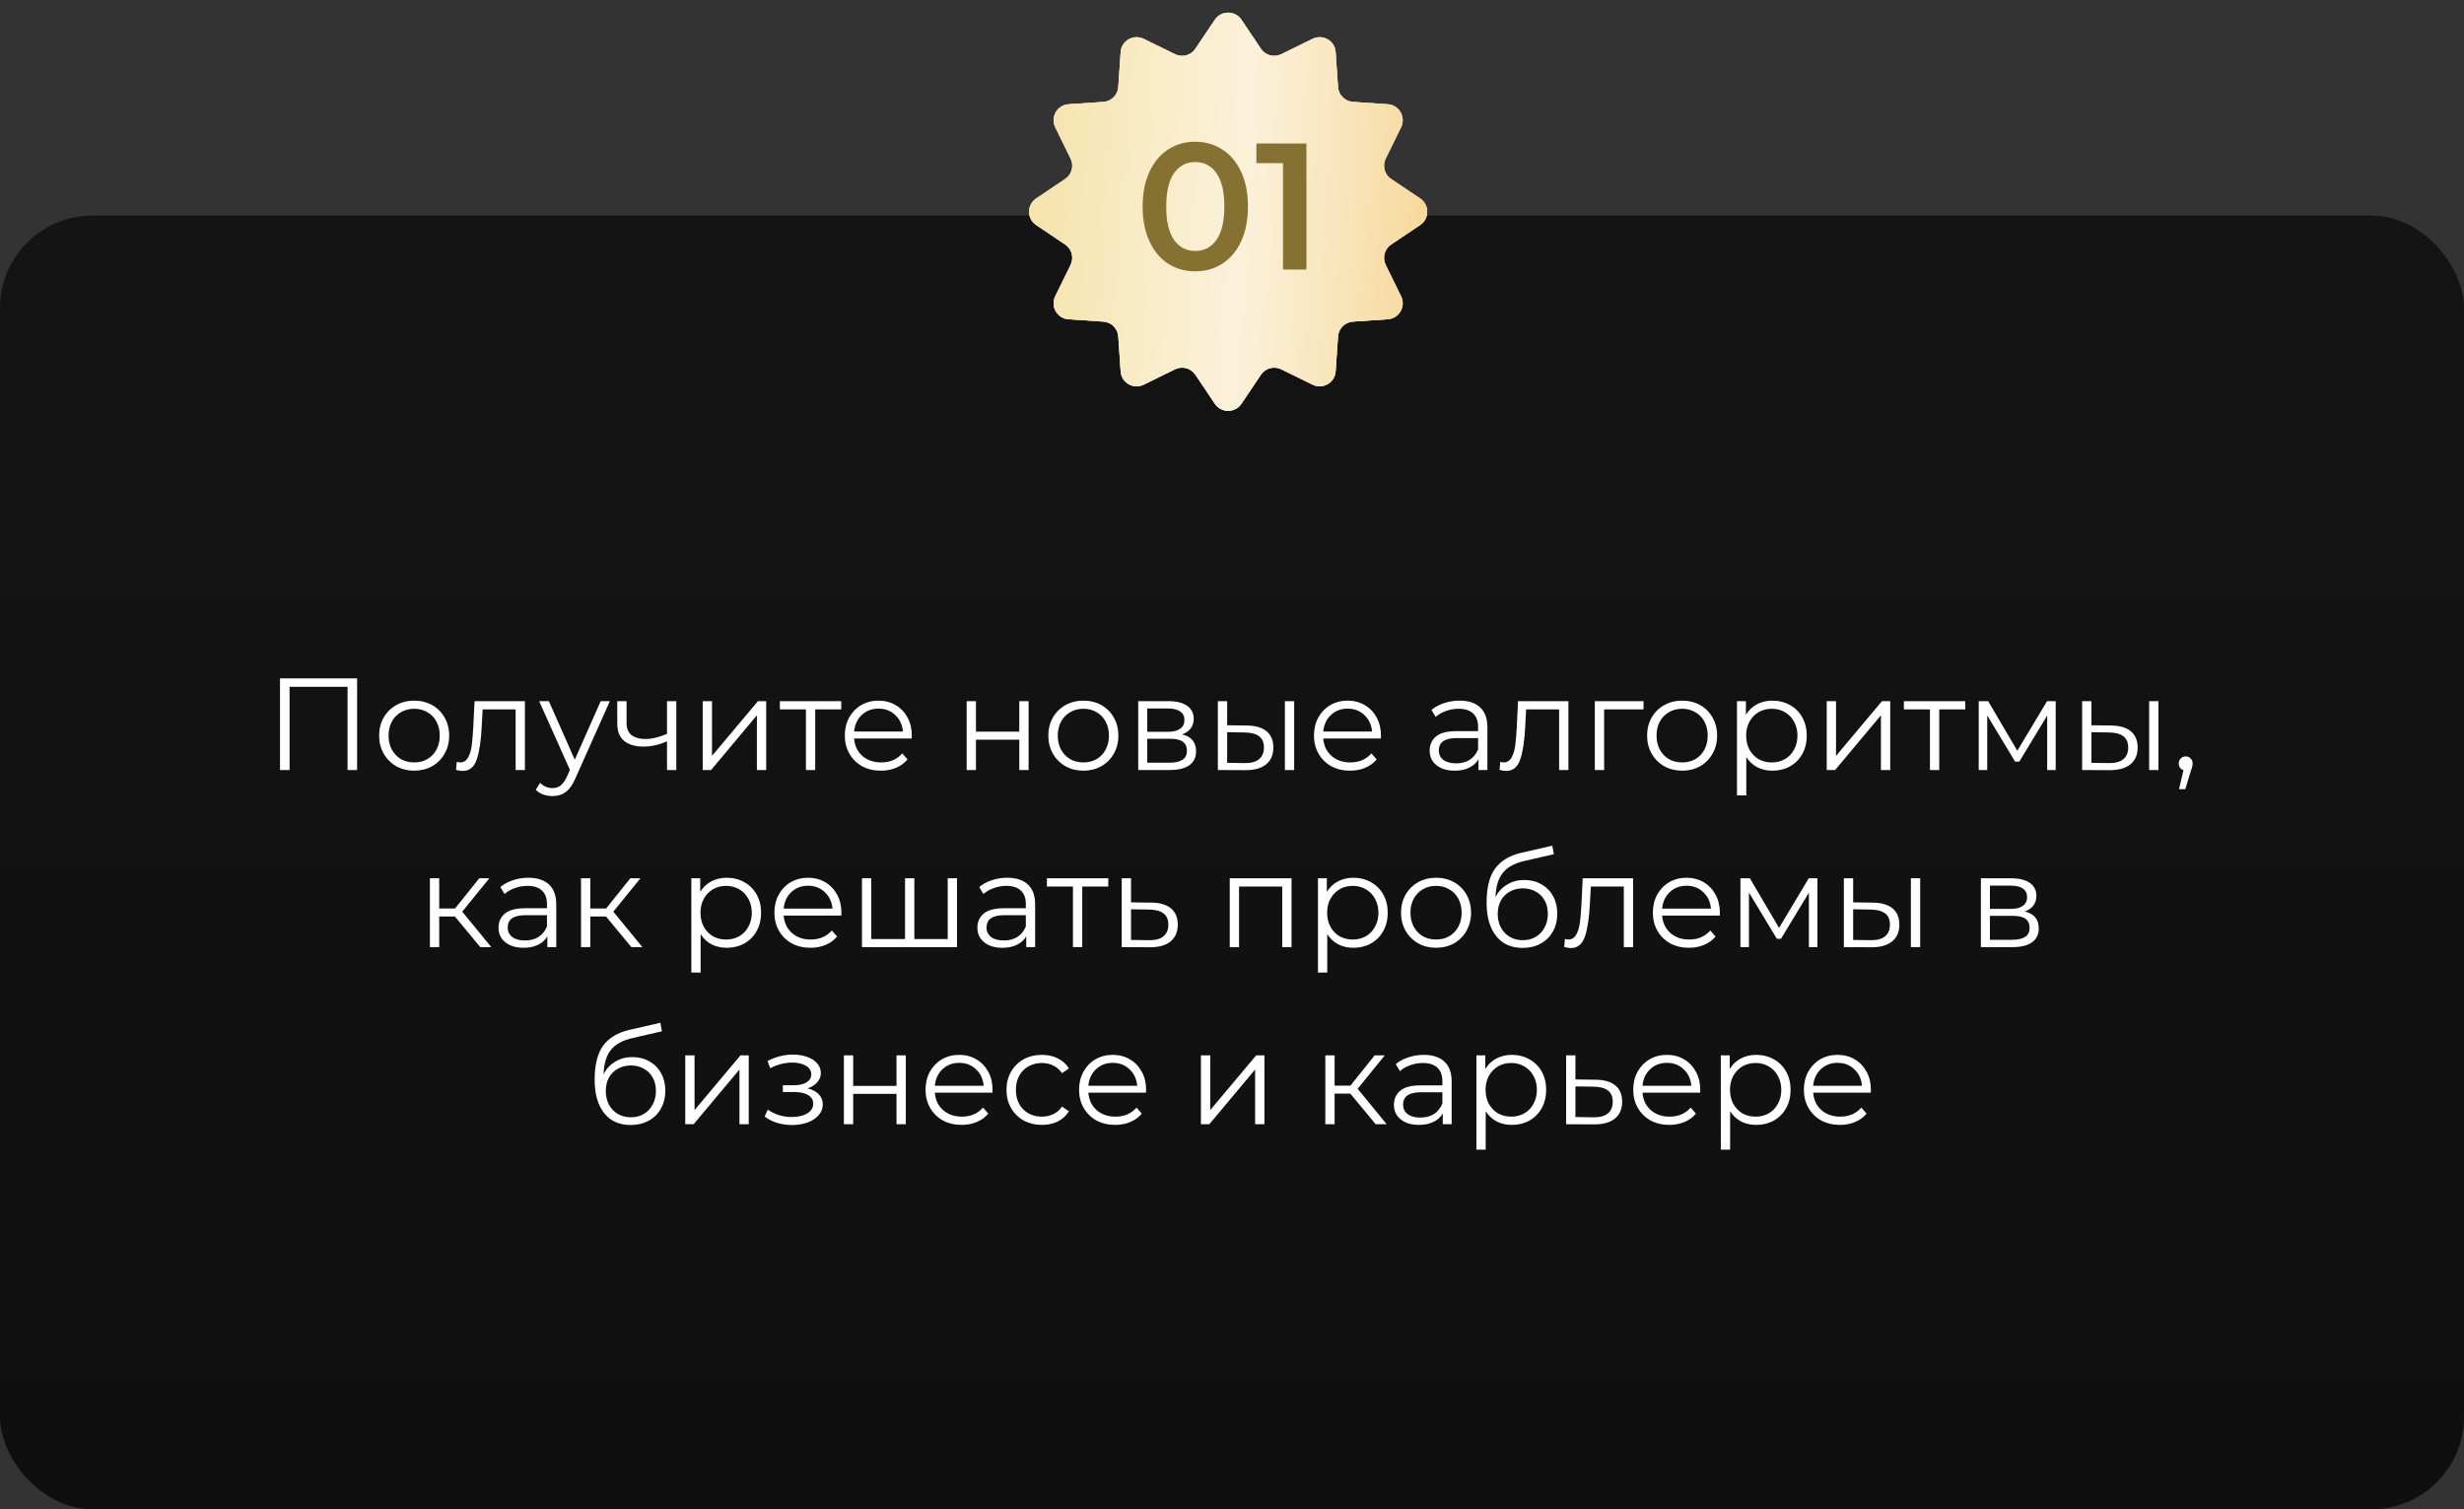 <?xml version="1.0" encoding="UTF-8"?> <svg xmlns="http://www.w3.org/2000/svg" width="320" height="196" viewBox="0 0 320 196" fill="none"><rect x="0" y="0" width="320" height="196" fill="#333333" stroke="none"/><rect y="28" width="320" height="168" rx="12" fill="url(#paint0_linear_343_1600)"></rect><path d="M46.378 88.1V100H45.137V89.188H37.606V100H36.365V88.1H46.378ZM53.794 100.085C52.932 100.085 52.156 99.892 51.465 99.507C50.773 99.11 50.229 98.566 49.833 97.875C49.436 97.184 49.238 96.402 49.238 95.529C49.238 94.656 49.436 93.874 49.833 93.183C50.229 92.492 50.773 91.953 51.465 91.568C52.156 91.183 52.932 90.99 53.794 90.99C54.655 90.99 55.431 91.183 56.123 91.568C56.814 91.953 57.352 92.492 57.738 93.183C58.134 93.874 58.333 94.656 58.333 95.529C58.333 96.402 58.134 97.184 57.738 97.875C57.352 98.566 56.814 99.11 56.123 99.507C55.431 99.892 54.655 100.085 53.794 100.085ZM53.794 99.014C54.428 99.014 54.995 98.872 55.494 98.589C56.004 98.294 56.4 97.881 56.684 97.348C56.967 96.815 57.109 96.209 57.109 95.529C57.109 94.849 56.967 94.243 56.684 93.71C56.4 93.177 56.004 92.769 55.494 92.486C54.995 92.191 54.428 92.044 53.794 92.044C53.159 92.044 52.587 92.191 52.077 92.486C51.578 92.769 51.181 93.177 50.887 93.71C50.603 94.243 50.462 94.849 50.462 95.529C50.462 96.209 50.603 96.815 50.887 97.348C51.181 97.881 51.578 98.294 52.077 98.589C52.587 98.872 53.159 99.014 53.794 99.014ZM68.172 91.058V100H66.966V92.129H62.681L62.562 94.339C62.472 96.198 62.257 97.626 61.916 98.623C61.577 99.62 60.97 100.119 60.097 100.119C59.859 100.119 59.571 100.074 59.23 99.983L59.316 98.946C59.52 98.991 59.661 99.014 59.74 99.014C60.205 99.014 60.556 98.799 60.794 98.368C61.032 97.937 61.191 97.405 61.27 96.77C61.35 96.135 61.418 95.297 61.474 94.254L61.627 91.058H68.172ZM79.203 91.058L74.732 101.071C74.369 101.91 73.95 102.505 73.474 102.856C72.998 103.207 72.425 103.383 71.757 103.383C71.326 103.383 70.924 103.315 70.55 103.179C70.176 103.043 69.853 102.839 69.581 102.567L70.142 101.666C70.595 102.119 71.139 102.346 71.774 102.346C72.182 102.346 72.527 102.233 72.811 102.006C73.105 101.779 73.377 101.394 73.627 100.85L74.018 99.983L70.023 91.058H71.281L74.647 98.657L78.013 91.058H79.203ZM87.832 91.058V100H86.625V96.277C85.594 96.73 84.579 96.957 83.582 96.957C82.505 96.957 81.667 96.713 81.066 96.226C80.466 95.727 80.165 94.985 80.165 93.999V91.058H81.372V93.931C81.372 94.6 81.588 95.11 82.018 95.461C82.449 95.801 83.044 95.971 83.803 95.971C84.642 95.971 85.582 95.75 86.625 95.308V91.058H87.832ZM91.26 91.058H92.467V98.164L98.434 91.058H99.505V100H98.298V92.894L92.348 100H91.26V91.058ZM109.254 92.129H105.871V100H104.664V92.129H101.281V91.058H109.254V92.129ZM118.404 95.903H110.924C110.992 96.832 111.349 97.586 111.995 98.164C112.641 98.731 113.457 99.014 114.443 99.014C114.999 99.014 115.509 98.918 115.973 98.725C116.438 98.521 116.84 98.226 117.18 97.841L117.86 98.623C117.464 99.099 116.965 99.462 116.364 99.711C115.775 99.96 115.123 100.085 114.409 100.085C113.491 100.085 112.675 99.892 111.961 99.507C111.259 99.11 110.709 98.566 110.312 97.875C109.916 97.184 109.717 96.402 109.717 95.529C109.717 94.656 109.904 93.874 110.278 93.183C110.664 92.492 111.185 91.953 111.842 91.568C112.511 91.183 113.259 90.99 114.086 90.99C114.914 90.99 115.656 91.183 116.313 91.568C116.971 91.953 117.486 92.492 117.86 93.183C118.234 93.863 118.421 94.645 118.421 95.529L118.404 95.903ZM114.086 92.027C113.225 92.027 112.5 92.305 111.91 92.86C111.332 93.404 111.004 94.118 110.924 95.002H117.265C117.186 94.118 116.852 93.404 116.262 92.86C115.684 92.305 114.959 92.027 114.086 92.027ZM125.542 91.058H126.749V95.019H132.376V91.058H133.583V100H132.376V96.056H126.749V100H125.542V91.058ZM140.703 100.085C139.842 100.085 139.065 99.892 138.374 99.507C137.683 99.11 137.139 98.566 136.742 97.875C136.345 97.184 136.147 96.402 136.147 95.529C136.147 94.656 136.345 93.874 136.742 93.183C137.139 92.492 137.683 91.953 138.374 91.568C139.065 91.183 139.842 90.99 140.703 90.99C141.564 90.99 142.341 91.183 143.032 91.568C143.723 91.953 144.262 92.492 144.647 93.183C145.044 93.874 145.242 94.656 145.242 95.529C145.242 96.402 145.044 97.184 144.647 97.875C144.262 98.566 143.723 99.11 143.032 99.507C142.341 99.892 141.564 100.085 140.703 100.085ZM140.703 99.014C141.338 99.014 141.904 98.872 142.403 98.589C142.913 98.294 143.31 97.881 143.593 97.348C143.876 96.815 144.018 96.209 144.018 95.529C144.018 94.849 143.876 94.243 143.593 93.71C143.31 93.177 142.913 92.769 142.403 92.486C141.904 92.191 141.338 92.044 140.703 92.044C140.068 92.044 139.496 92.191 138.986 92.486C138.487 92.769 138.091 93.177 137.796 93.71C137.513 94.243 137.371 94.849 137.371 95.529C137.371 96.209 137.513 96.815 137.796 97.348C138.091 97.881 138.487 98.294 138.986 98.589C139.496 98.872 140.068 99.014 140.703 99.014ZM153.516 95.376C154.729 95.659 155.335 96.39 155.335 97.569C155.335 98.351 155.046 98.952 154.468 99.371C153.89 99.79 153.029 100 151.884 100H147.821V91.058H151.765C152.785 91.058 153.584 91.256 154.162 91.653C154.74 92.05 155.029 92.616 155.029 93.353C155.029 93.84 154.893 94.26 154.621 94.611C154.361 94.951 153.992 95.206 153.516 95.376ZM148.994 95.036H151.68C152.372 95.036 152.899 94.906 153.261 94.645C153.635 94.384 153.822 94.005 153.822 93.506C153.822 93.007 153.635 92.633 153.261 92.384C152.899 92.135 152.372 92.01 151.68 92.01H148.994V95.036ZM151.833 99.048C152.604 99.048 153.182 98.923 153.567 98.674C153.953 98.425 154.145 98.034 154.145 97.501C154.145 96.968 153.97 96.577 153.618 96.328C153.267 96.067 152.712 95.937 151.952 95.937H148.994V99.048H151.833ZM161.921 94.22C163.043 94.231 163.899 94.481 164.488 94.968C165.078 95.455 165.372 96.158 165.372 97.076C165.372 98.028 165.055 98.759 164.42 99.269C163.786 99.779 162.879 100.028 161.7 100.017L158.164 100V91.058H159.371V94.186L161.921 94.22ZM166.868 91.058H168.075V100H166.868V91.058ZM161.632 99.099C162.46 99.11 163.083 98.946 163.502 98.606C163.933 98.255 164.148 97.745 164.148 97.076C164.148 96.419 163.939 95.931 163.519 95.614C163.1 95.297 162.471 95.132 161.632 95.121L159.371 95.087V99.065L161.632 99.099ZM179.332 95.903H171.852C171.92 96.832 172.277 97.586 172.923 98.164C173.569 98.731 174.385 99.014 175.371 99.014C175.926 99.014 176.436 98.918 176.901 98.725C177.366 98.521 177.768 98.226 178.108 97.841L178.788 98.623C178.391 99.099 177.893 99.462 177.292 99.711C176.703 99.96 176.051 100.085 175.337 100.085C174.419 100.085 173.603 99.892 172.889 99.507C172.186 99.11 171.637 98.566 171.24 97.875C170.843 97.184 170.645 96.402 170.645 95.529C170.645 94.656 170.832 93.874 171.206 93.183C171.591 92.492 172.113 91.953 172.77 91.568C173.439 91.183 174.187 90.99 175.014 90.99C175.841 90.99 176.584 91.183 177.241 91.568C177.898 91.953 178.414 92.492 178.788 93.183C179.162 93.863 179.349 94.645 179.349 95.529L179.332 95.903ZM175.014 92.027C174.153 92.027 173.427 92.305 172.838 92.86C172.26 93.404 171.931 94.118 171.852 95.002H178.193C178.114 94.118 177.779 93.404 177.19 92.86C176.612 92.305 175.887 92.027 175.014 92.027ZM189.547 90.99C190.714 90.99 191.61 91.285 192.233 91.874C192.856 92.452 193.168 93.313 193.168 94.458V100H192.012V98.606C191.74 99.071 191.338 99.433 190.805 99.694C190.284 99.955 189.66 100.085 188.935 100.085C187.938 100.085 187.144 99.847 186.555 99.371C185.966 98.895 185.671 98.266 185.671 97.484C185.671 96.725 185.943 96.113 186.487 95.648C187.042 95.183 187.921 94.951 189.122 94.951H191.961V94.407C191.961 93.636 191.746 93.053 191.315 92.656C190.884 92.248 190.255 92.044 189.428 92.044C188.861 92.044 188.317 92.14 187.796 92.333C187.275 92.514 186.827 92.769 186.453 93.098L185.909 92.197C186.362 91.812 186.906 91.517 187.541 91.313C188.176 91.098 188.844 90.99 189.547 90.99ZM189.122 99.133C189.802 99.133 190.386 98.98 190.873 98.674C191.36 98.357 191.723 97.903 191.961 97.314V95.852H189.156C187.626 95.852 186.861 96.385 186.861 97.45C186.861 97.971 187.059 98.385 187.456 98.691C187.853 98.986 188.408 99.133 189.122 99.133ZM203.691 91.058V100H202.484V92.129H198.2L198.081 94.339C197.99 96.198 197.775 97.626 197.435 98.623C197.095 99.62 196.489 100.119 195.616 100.119C195.378 100.119 195.089 100.074 194.749 99.983L194.834 98.946C195.038 98.991 195.18 99.014 195.259 99.014C195.724 99.014 196.075 98.799 196.313 98.368C196.551 97.937 196.71 97.405 196.789 96.77C196.868 96.135 196.936 95.297 196.993 94.254L197.146 91.058H203.691ZM213.446 92.129H208.329V100H207.122V91.058H213.446V92.129ZM218.465 100.085C217.603 100.085 216.827 99.892 216.136 99.507C215.444 99.11 214.9 98.566 214.504 97.875C214.107 97.184 213.909 96.402 213.909 95.529C213.909 94.656 214.107 93.874 214.504 93.183C214.9 92.492 215.444 91.953 216.136 91.568C216.827 91.183 217.603 90.99 218.465 90.99C219.326 90.99 220.102 91.183 220.794 91.568C221.485 91.953 222.023 92.492 222.409 93.183C222.805 93.874 223.004 94.656 223.004 95.529C223.004 96.402 222.805 97.184 222.409 97.875C222.023 98.566 221.485 99.11 220.794 99.507C220.102 99.892 219.326 100.085 218.465 100.085ZM218.465 99.014C219.099 99.014 219.666 98.872 220.165 98.589C220.675 98.294 221.071 97.881 221.355 97.348C221.638 96.815 221.78 96.209 221.78 95.529C221.78 94.849 221.638 94.243 221.355 93.71C221.071 93.177 220.675 92.769 220.165 92.486C219.666 92.191 219.099 92.044 218.465 92.044C217.83 92.044 217.258 92.191 216.748 92.486C216.249 92.769 215.852 93.177 215.558 93.71C215.274 94.243 215.133 94.849 215.133 95.529C215.133 96.209 215.274 96.815 215.558 97.348C215.852 97.881 216.249 98.294 216.748 98.589C217.258 98.872 217.83 99.014 218.465 99.014ZM230.19 90.99C231.029 90.99 231.788 91.183 232.468 91.568C233.148 91.942 233.681 92.475 234.066 93.166C234.452 93.857 234.644 94.645 234.644 95.529C234.644 96.424 234.452 97.218 234.066 97.909C233.681 98.6 233.148 99.139 232.468 99.524C231.8 99.898 231.04 100.085 230.19 100.085C229.465 100.085 228.808 99.938 228.218 99.643C227.64 99.337 227.164 98.895 226.79 98.317V103.298H225.583V91.058H226.739V92.826C227.102 92.237 227.578 91.783 228.167 91.466C228.768 91.149 229.442 90.99 230.19 90.99ZM230.105 99.014C230.729 99.014 231.295 98.872 231.805 98.589C232.315 98.294 232.712 97.881 232.995 97.348C233.29 96.815 233.437 96.209 233.437 95.529C233.437 94.849 233.29 94.248 232.995 93.727C232.712 93.194 232.315 92.781 231.805 92.486C231.295 92.191 230.729 92.044 230.105 92.044C229.471 92.044 228.898 92.191 228.388 92.486C227.89 92.781 227.493 93.194 227.198 93.727C226.915 94.248 226.773 94.849 226.773 95.529C226.773 96.209 226.915 96.815 227.198 97.348C227.493 97.881 227.89 98.294 228.388 98.589C228.898 98.872 229.471 99.014 230.105 99.014ZM237.238 91.058H238.445V98.164L244.412 91.058H245.483V100H244.276V92.894L238.326 100H237.238V91.058ZM255.232 92.129H251.849V100H250.642V92.129H247.259V91.058H255.232V92.129ZM266.973 91.058V100H265.868V92.928L262.247 98.912H261.703L258.082 92.911V100H256.977V91.058H258.201L261.992 97.501L265.851 91.058H266.973ZM274.164 94.22C275.286 94.231 276.142 94.481 276.731 94.968C277.321 95.455 277.615 96.158 277.615 97.076C277.615 98.028 277.298 98.759 276.663 99.269C276.029 99.779 275.122 100.028 273.943 100.017L270.407 100V91.058H271.614V94.186L274.164 94.22ZM279.111 91.058H280.318V100H279.111V91.058ZM273.875 99.099C274.703 99.11 275.326 98.946 275.745 98.606C276.176 98.255 276.391 97.745 276.391 97.076C276.391 96.419 276.182 95.931 275.762 95.614C275.343 95.297 274.714 95.132 273.875 95.121L271.614 95.087V99.065L273.875 99.099ZM283.857 98.232C284.118 98.232 284.333 98.323 284.503 98.504C284.673 98.674 284.758 98.889 284.758 99.15C284.758 99.286 284.735 99.433 284.69 99.592C284.656 99.751 284.599 99.932 284.52 100.136L283.806 102.482H282.99L283.568 100.017C283.387 99.96 283.239 99.858 283.126 99.711C283.013 99.552 282.956 99.365 282.956 99.15C282.956 98.889 283.041 98.674 283.211 98.504C283.381 98.323 283.596 98.232 283.857 98.232ZM59.079 119.022H57.039V123H55.832V114.058H57.039V117.985H59.096L62.241 114.058H63.55L60.031 118.393L63.805 123H62.377L59.079 119.022ZM68.621 113.99C69.788 113.99 70.684 114.285 71.307 114.874C71.93 115.452 72.242 116.313 72.242 117.458V123H71.086V121.606C70.814 122.071 70.412 122.433 69.879 122.694C69.358 122.955 68.734 123.085 68.009 123.085C67.012 123.085 66.219 122.847 65.629 122.371C65.04 121.895 64.745 121.266 64.745 120.484C64.745 119.725 65.017 119.113 65.561 118.648C66.117 118.183 66.995 117.951 68.196 117.951H71.035V117.407C71.035 116.636 70.82 116.053 70.389 115.656C69.959 115.248 69.329 115.044 68.502 115.044C67.936 115.044 67.391 115.14 66.87 115.333C66.349 115.514 65.901 115.769 65.527 116.098L64.983 115.197C65.436 114.812 65.981 114.517 66.615 114.313C67.25 114.098 67.918 113.99 68.621 113.99ZM68.196 122.133C68.876 122.133 69.46 121.98 69.947 121.674C70.434 121.357 70.797 120.903 71.035 120.314V118.852H68.23C66.7 118.852 65.935 119.385 65.935 120.45C65.935 120.971 66.133 121.385 66.53 121.691C66.927 121.986 67.482 122.133 68.196 122.133ZM78.702 119.022H76.662V123H75.455V114.058H76.662V117.985H78.719L81.864 114.058H83.173L79.654 118.393L83.428 123H82L78.702 119.022ZM94.389 113.99C95.228 113.99 95.987 114.183 96.667 114.568C97.347 114.942 97.88 115.475 98.265 116.166C98.651 116.857 98.843 117.645 98.843 118.529C98.843 119.424 98.651 120.218 98.265 120.909C97.88 121.6 97.347 122.139 96.667 122.524C95.999 122.898 95.239 123.085 94.389 123.085C93.664 123.085 93.007 122.938 92.417 122.643C91.839 122.337 91.363 121.895 90.989 121.317V126.298H89.782V114.058H90.938V115.826C91.301 115.237 91.777 114.783 92.366 114.466C92.967 114.149 93.641 113.99 94.389 113.99ZM94.304 122.014C94.928 122.014 95.494 121.872 96.004 121.589C96.514 121.294 96.911 120.881 97.194 120.348C97.489 119.815 97.636 119.209 97.636 118.529C97.636 117.849 97.489 117.248 97.194 116.727C96.911 116.194 96.514 115.781 96.004 115.486C95.494 115.191 94.928 115.044 94.304 115.044C93.67 115.044 93.097 115.191 92.587 115.486C92.089 115.781 91.692 116.194 91.397 116.727C91.114 117.248 90.972 117.849 90.972 118.529C90.972 119.209 91.114 119.815 91.397 120.348C91.692 120.881 92.089 121.294 92.587 121.589C93.097 121.872 93.67 122.014 94.304 122.014ZM109.257 118.903H101.777C101.845 119.832 102.202 120.586 102.848 121.164C103.494 121.731 104.31 122.014 105.296 122.014C105.851 122.014 106.361 121.918 106.826 121.725C107.29 121.521 107.693 121.226 108.033 120.841L108.713 121.623C108.316 122.099 107.817 122.462 107.217 122.711C106.627 122.96 105.976 123.085 105.262 123.085C104.344 123.085 103.528 122.892 102.814 122.507C102.111 122.11 101.561 121.566 101.165 120.875C100.768 120.184 100.57 119.402 100.57 118.529C100.57 117.656 100.757 116.874 101.131 116.183C101.516 115.492 102.037 114.953 102.695 114.568C103.363 114.183 104.111 113.99 104.939 113.99C105.766 113.99 106.508 114.183 107.166 114.568C107.823 114.953 108.339 115.492 108.713 116.183C109.087 116.863 109.274 117.645 109.274 118.529L109.257 118.903ZM104.939 115.027C104.077 115.027 103.352 115.305 102.763 115.86C102.185 116.404 101.856 117.118 101.777 118.002H108.118C108.038 117.118 107.704 116.404 107.115 115.86C106.537 115.305 105.811 115.027 104.939 115.027ZM124.288 114.058V123H111.946V114.058H113.153V121.946H117.539V114.058H118.746V121.946H123.081V114.058H124.288ZM130.811 113.99C131.978 113.99 132.873 114.285 133.497 114.874C134.12 115.452 134.432 116.313 134.432 117.458V123H133.276V121.606C133.004 122.071 132.601 122.433 132.069 122.694C131.547 122.955 130.924 123.085 130.199 123.085C129.201 123.085 128.408 122.847 127.819 122.371C127.229 121.895 126.935 121.266 126.935 120.484C126.935 119.725 127.207 119.113 127.751 118.648C128.306 118.183 129.184 117.951 130.386 117.951H133.225V117.407C133.225 116.636 133.009 116.053 132.579 115.656C132.148 115.248 131.519 115.044 130.692 115.044C130.125 115.044 129.581 115.14 129.06 115.333C128.538 115.514 128.091 115.769 127.717 116.098L127.173 115.197C127.626 114.812 128.17 114.517 128.805 114.313C129.439 114.098 130.108 113.99 130.811 113.99ZM130.386 122.133C131.066 122.133 131.649 121.98 132.137 121.674C132.624 121.357 132.987 120.903 133.225 120.314V118.852H130.42C128.89 118.852 128.125 119.385 128.125 120.45C128.125 120.971 128.323 121.385 128.72 121.691C129.116 121.986 129.672 122.133 130.386 122.133ZM143.935 115.129H140.552V123H139.345V115.129H135.962V114.058H143.935V115.129ZM149.522 117.22C150.644 117.231 151.494 117.481 152.072 117.968C152.661 118.455 152.956 119.158 152.956 120.076C152.956 121.028 152.639 121.759 152.004 122.269C151.381 122.779 150.474 123.028 149.284 123.017L145.68 123V114.058H146.887V117.186L149.522 117.22ZM149.216 122.099C150.043 122.11 150.667 121.946 151.086 121.606C151.517 121.255 151.732 120.745 151.732 120.076C151.732 119.419 151.522 118.931 151.103 118.614C150.684 118.297 150.055 118.132 149.216 118.121L146.887 118.087V122.065L149.216 122.099ZM167.732 114.058V123H166.525V115.129H160.915V123H159.708V114.058H167.732ZM175.77 113.99C176.609 113.99 177.368 114.183 178.048 114.568C178.728 114.942 179.261 115.475 179.646 116.166C180.032 116.857 180.224 117.645 180.224 118.529C180.224 119.424 180.032 120.218 179.646 120.909C179.261 121.6 178.728 122.139 178.048 122.524C177.38 122.898 176.62 123.085 175.77 123.085C175.045 123.085 174.388 122.938 173.798 122.643C173.22 122.337 172.744 121.895 172.37 121.317V126.298H171.163V114.058H172.319V115.826C172.682 115.237 173.158 114.783 173.747 114.466C174.348 114.149 175.022 113.99 175.77 113.99ZM175.685 122.014C176.309 122.014 176.875 121.872 177.385 121.589C177.895 121.294 178.292 120.881 178.575 120.348C178.87 119.815 179.017 119.209 179.017 118.529C179.017 117.849 178.87 117.248 178.575 116.727C178.292 116.194 177.895 115.781 177.385 115.486C176.875 115.191 176.309 115.044 175.685 115.044C175.051 115.044 174.478 115.191 173.968 115.486C173.47 115.781 173.073 116.194 172.778 116.727C172.495 117.248 172.353 117.849 172.353 118.529C172.353 119.209 172.495 119.815 172.778 120.348C173.073 120.881 173.47 121.294 173.968 121.589C174.478 121.872 175.051 122.014 175.685 122.014ZM186.507 123.085C185.645 123.085 184.869 122.892 184.178 122.507C183.486 122.11 182.942 121.566 182.546 120.875C182.149 120.184 181.951 119.402 181.951 118.529C181.951 117.656 182.149 116.874 182.546 116.183C182.942 115.492 183.486 114.953 184.178 114.568C184.869 114.183 185.645 113.99 186.507 113.99C187.368 113.99 188.144 114.183 188.836 114.568C189.527 114.953 190.065 115.492 190.451 116.183C190.847 116.874 191.046 117.656 191.046 118.529C191.046 119.402 190.847 120.184 190.451 120.875C190.065 121.566 189.527 122.11 188.836 122.507C188.144 122.892 187.368 123.085 186.507 123.085ZM186.507 122.014C187.141 122.014 187.708 121.872 188.207 121.589C188.717 121.294 189.113 120.881 189.397 120.348C189.68 119.815 189.822 119.209 189.822 118.529C189.822 117.849 189.68 117.243 189.397 116.71C189.113 116.177 188.717 115.769 188.207 115.486C187.708 115.191 187.141 115.044 186.507 115.044C185.872 115.044 185.3 115.191 184.79 115.486C184.291 115.769 183.894 116.177 183.6 116.71C183.316 117.243 183.175 117.849 183.175 118.529C183.175 119.209 183.316 119.815 183.6 120.348C183.894 120.881 184.291 121.294 184.79 121.589C185.3 121.872 185.872 122.014 186.507 122.014ZM197.96 114.279C198.788 114.279 199.524 114.466 200.17 114.84C200.828 115.203 201.338 115.718 201.7 116.387C202.063 117.044 202.244 117.798 202.244 118.648C202.244 119.521 202.052 120.297 201.666 120.977C201.292 121.646 200.765 122.167 200.085 122.541C199.405 122.915 198.623 123.102 197.739 123.102C196.255 123.102 195.104 122.581 194.288 121.538C193.472 120.495 193.064 119.056 193.064 117.22C193.064 115.305 193.427 113.837 194.152 112.817C194.889 111.797 196.034 111.106 197.586 110.743L201.598 109.825L201.802 110.93L198.028 111.797C196.748 112.08 195.807 112.585 195.206 113.31C194.606 114.024 194.277 115.084 194.22 116.489C194.583 115.798 195.087 115.259 195.733 114.874C196.379 114.477 197.122 114.279 197.96 114.279ZM197.773 122.099C198.397 122.099 198.952 121.957 199.439 121.674C199.938 121.379 200.323 120.971 200.595 120.45C200.879 119.929 201.02 119.339 201.02 118.682C201.02 118.025 200.884 117.447 200.612 116.948C200.34 116.449 199.955 116.064 199.456 115.792C198.969 115.509 198.408 115.367 197.773 115.367C197.139 115.367 196.572 115.509 196.073 115.792C195.586 116.064 195.201 116.449 194.917 116.948C194.645 117.447 194.509 118.025 194.509 118.682C194.509 119.339 194.645 119.929 194.917 120.45C195.201 120.971 195.592 121.379 196.09 121.674C196.589 121.957 197.15 122.099 197.773 122.099ZM212.091 114.058V123H210.884V115.129H206.6L206.481 117.339C206.391 119.198 206.175 120.626 205.835 121.623C205.495 122.62 204.889 123.119 204.016 123.119C203.778 123.119 203.489 123.074 203.149 122.983L203.234 121.946C203.438 121.991 203.58 122.014 203.659 122.014C204.124 122.014 204.475 121.799 204.713 121.368C204.951 120.937 205.11 120.405 205.189 119.77C205.269 119.135 205.337 118.297 205.393 117.254L205.546 114.058H212.091ZM223.343 118.903H215.863C215.931 119.832 216.288 120.586 216.934 121.164C217.58 121.731 218.396 122.014 219.382 122.014C219.937 122.014 220.447 121.918 220.912 121.725C221.376 121.521 221.779 121.226 222.119 120.841L222.799 121.623C222.402 122.099 221.903 122.462 221.303 122.711C220.713 122.96 220.062 123.085 219.348 123.085C218.43 123.085 217.614 122.892 216.9 122.507C216.197 122.11 215.647 121.566 215.251 120.875C214.854 120.184 214.656 119.402 214.656 118.529C214.656 117.656 214.843 116.874 215.217 116.183C215.602 115.492 216.123 114.953 216.781 114.568C217.449 114.183 218.197 113.99 219.025 113.99C219.852 113.99 220.594 114.183 221.252 114.568C221.909 114.953 222.425 115.492 222.799 116.183C223.173 116.863 223.36 117.645 223.36 118.529L223.343 118.903ZM219.025 115.027C218.163 115.027 217.438 115.305 216.849 115.86C216.271 116.404 215.942 117.118 215.863 118.002H222.204C222.124 117.118 221.79 116.404 221.201 115.86C220.623 115.305 219.897 115.027 219.025 115.027ZM236.027 114.058V123H234.922V115.928L231.301 121.912H230.757L227.136 115.911V123H226.031V114.058H227.255L231.046 120.501L234.905 114.058H236.027ZM243.219 117.22C244.341 117.231 245.197 117.481 245.786 117.968C246.375 118.455 246.67 119.158 246.67 120.076C246.67 121.028 246.353 121.759 245.718 122.269C245.083 122.779 244.177 123.028 242.998 123.017L239.462 123V114.058H240.669V117.186L243.219 117.22ZM248.166 114.058H249.373V123H248.166V114.058ZM242.93 122.099C243.757 122.11 244.381 121.946 244.8 121.606C245.231 121.255 245.446 120.745 245.446 120.076C245.446 119.419 245.236 118.931 244.817 118.614C244.398 118.297 243.769 118.132 242.93 118.121L240.669 118.087V122.065L242.93 122.099ZM262.954 118.376C264.167 118.659 264.773 119.39 264.773 120.569C264.773 121.351 264.484 121.952 263.906 122.371C263.328 122.79 262.467 123 261.322 123H257.259V114.058H261.203C262.223 114.058 263.022 114.256 263.6 114.653C264.178 115.05 264.467 115.616 264.467 116.353C264.467 116.84 264.331 117.26 264.059 117.611C263.798 117.951 263.43 118.206 262.954 118.376ZM258.432 118.036H261.118C261.809 118.036 262.336 117.906 262.699 117.645C263.073 117.384 263.26 117.005 263.26 116.506C263.26 116.007 263.073 115.633 262.699 115.384C262.336 115.135 261.809 115.01 261.118 115.01H258.432V118.036ZM261.271 122.048C262.042 122.048 262.62 121.923 263.005 121.674C263.39 121.425 263.583 121.034 263.583 120.501C263.583 119.968 263.407 119.577 263.056 119.328C262.705 119.067 262.149 118.937 261.39 118.937H258.432V122.048H261.271ZM82.123 137.279C82.95 137.279 83.687 137.466 84.333 137.84C84.99 138.203 85.5 138.718 85.863 139.387C86.225 140.044 86.407 140.798 86.407 141.648C86.407 142.521 86.214 143.297 85.829 143.977C85.455 144.646 84.928 145.167 84.248 145.541C83.568 145.915 82.786 146.102 81.902 146.102C80.417 146.102 79.267 145.581 78.451 144.538C77.635 143.495 77.227 142.056 77.227 140.22C77.227 138.305 77.59 136.837 78.315 135.817C79.052 134.797 80.196 134.106 81.749 133.743L85.761 132.825L85.965 133.93L82.191 134.797C80.91 135.08 79.969 135.585 79.369 136.31C78.768 137.024 78.439 138.084 78.383 139.489C78.746 138.798 79.25 138.259 79.896 137.874C80.542 137.477 81.284 137.279 82.123 137.279ZM81.936 145.099C82.559 145.099 83.115 144.957 83.602 144.674C84.1 144.379 84.486 143.971 84.758 143.45C85.041 142.929 85.183 142.339 85.183 141.682C85.183 141.025 85.047 140.447 84.775 139.948C84.503 139.449 84.118 139.064 83.619 138.792C83.132 138.509 82.57 138.367 81.936 138.367C81.301 138.367 80.734 138.509 80.236 138.792C79.749 139.064 79.363 139.449 79.08 139.948C78.808 140.447 78.672 141.025 78.672 141.682C78.672 142.339 78.808 142.929 79.08 143.45C79.363 143.971 79.754 144.379 80.253 144.674C80.751 144.957 81.312 145.099 81.936 145.099ZM88.994 137.058H90.201V144.164L96.168 137.058H97.239V146H96.032V138.894L90.082 146H88.994V137.058ZM104.867 141.342C105.502 141.489 105.989 141.744 106.329 142.107C106.681 142.47 106.856 142.912 106.856 143.433C106.856 143.954 106.675 144.419 106.312 144.827C105.961 145.235 105.479 145.552 104.867 145.779C104.255 145.994 103.581 146.102 102.844 146.102C102.198 146.102 101.564 146.011 100.94 145.83C100.317 145.637 99.773 145.36 99.308 144.997L99.716 144.096C100.124 144.402 100.6 144.64 101.144 144.81C101.688 144.98 102.238 145.065 102.793 145.065C103.621 145.065 104.295 144.912 104.816 144.606C105.349 144.289 105.615 143.864 105.615 143.331C105.615 142.855 105.4 142.487 104.969 142.226C104.539 141.954 103.949 141.818 103.201 141.818H101.671V140.934H103.133C103.802 140.934 104.34 140.809 104.748 140.56C105.156 140.299 105.36 139.954 105.36 139.523C105.36 139.047 105.128 138.673 104.663 138.401C104.21 138.129 103.615 137.993 102.878 137.993C101.915 137.993 100.963 138.237 100.022 138.724L99.682 137.789C100.748 137.234 101.853 136.956 102.997 136.956C103.677 136.956 104.289 137.058 104.833 137.262C105.389 137.455 105.819 137.732 106.125 138.095C106.443 138.458 106.601 138.877 106.601 139.353C106.601 139.806 106.443 140.209 106.125 140.56C105.819 140.911 105.4 141.172 104.867 141.342ZM109.596 137.058H110.803V141.019H116.43V137.058H117.637V146H116.43V142.056H110.803V146H109.596V137.058ZM128.888 141.903H121.408C121.476 142.832 121.833 143.586 122.479 144.164C123.125 144.731 123.941 145.014 124.927 145.014C125.482 145.014 125.992 144.918 126.457 144.725C126.922 144.521 127.324 144.226 127.664 143.841L128.344 144.623C127.947 145.099 127.449 145.462 126.848 145.711C126.259 145.96 125.607 146.085 124.893 146.085C123.975 146.085 123.159 145.892 122.445 145.507C121.742 145.11 121.193 144.566 120.796 143.875C120.399 143.184 120.201 142.402 120.201 141.529C120.201 140.656 120.388 139.874 120.762 139.183C121.147 138.492 121.669 137.953 122.326 137.568C122.995 137.183 123.743 136.99 124.57 136.99C125.397 136.99 126.14 137.183 126.797 137.568C127.454 137.953 127.97 138.492 128.344 139.183C128.718 139.863 128.905 140.645 128.905 141.529L128.888 141.903ZM124.57 138.027C123.709 138.027 122.983 138.305 122.394 138.86C121.816 139.404 121.487 140.118 121.408 141.002H127.749C127.67 140.118 127.335 139.404 126.746 138.86C126.168 138.305 125.443 138.027 124.57 138.027ZM135.317 146.085C134.433 146.085 133.64 145.892 132.937 145.507C132.246 145.122 131.702 144.583 131.305 143.892C130.908 143.189 130.71 142.402 130.71 141.529C130.71 140.656 130.908 139.874 131.305 139.183C131.702 138.492 132.246 137.953 132.937 137.568C133.64 137.183 134.433 136.99 135.317 136.99C136.088 136.99 136.773 137.143 137.374 137.449C137.986 137.744 138.468 138.18 138.819 138.758L137.918 139.37C137.623 138.928 137.249 138.599 136.796 138.384C136.343 138.157 135.85 138.044 135.317 138.044C134.671 138.044 134.087 138.191 133.566 138.486C133.056 138.769 132.654 139.177 132.359 139.71C132.076 140.243 131.934 140.849 131.934 141.529C131.934 142.22 132.076 142.832 132.359 143.365C132.654 143.886 133.056 144.294 133.566 144.589C134.087 144.872 134.671 145.014 135.317 145.014C135.85 145.014 136.343 144.906 136.796 144.691C137.249 144.476 137.623 144.147 137.918 143.705L138.819 144.317C138.468 144.895 137.986 145.337 137.374 145.643C136.762 145.938 136.076 146.085 135.317 146.085ZM148.827 141.903H141.347C141.415 142.832 141.772 143.586 142.418 144.164C143.064 144.731 143.88 145.014 144.866 145.014C145.421 145.014 145.931 144.918 146.396 144.725C146.86 144.521 147.263 144.226 147.603 143.841L148.283 144.623C147.886 145.099 147.387 145.462 146.787 145.711C146.197 145.96 145.546 146.085 144.832 146.085C143.914 146.085 143.098 145.892 142.384 145.507C141.681 145.11 141.131 144.566 140.735 143.875C140.338 143.184 140.14 142.402 140.14 141.529C140.14 140.656 140.327 139.874 140.701 139.183C141.086 138.492 141.607 137.953 142.265 137.568C142.933 137.183 143.681 136.99 144.509 136.99C145.336 136.99 146.078 137.183 146.736 137.568C147.393 137.953 147.909 138.492 148.283 139.183C148.657 139.863 148.844 140.645 148.844 141.529L148.827 141.903ZM144.509 138.027C143.647 138.027 142.922 138.305 142.333 138.86C141.755 139.404 141.426 140.118 141.347 141.002H147.688C147.608 140.118 147.274 139.404 146.685 138.86C146.107 138.305 145.381 138.027 144.509 138.027ZM155.965 137.058H157.172V144.164L163.139 137.058H164.21V146H163.003V138.894L157.053 146H155.965V137.058ZM175.365 142.022H173.325V146H172.118V137.058H173.325V140.985H175.382L178.527 137.058H179.836L176.317 141.393L180.091 146H178.663L175.365 142.022ZM184.907 136.99C186.074 136.99 186.969 137.285 187.593 137.874C188.216 138.452 188.528 139.313 188.528 140.458V146H187.372V144.606C187.1 145.071 186.697 145.433 186.165 145.694C185.643 145.955 185.02 146.085 184.295 146.085C183.297 146.085 182.504 145.847 181.915 145.371C181.325 144.895 181.031 144.266 181.031 143.484C181.031 142.725 181.303 142.113 181.847 141.648C182.402 141.183 183.28 140.951 184.482 140.951H187.321V140.407C187.321 139.636 187.105 139.053 186.675 138.656C186.244 138.248 185.615 138.044 184.788 138.044C184.221 138.044 183.677 138.14 183.156 138.333C182.634 138.514 182.187 138.769 181.813 139.098L181.269 138.197C181.722 137.812 182.266 137.517 182.901 137.313C183.535 137.098 184.204 136.99 184.907 136.99ZM184.482 145.133C185.162 145.133 185.745 144.98 186.233 144.674C186.72 144.357 187.083 143.903 187.321 143.314V141.852H184.516C182.986 141.852 182.221 142.385 182.221 143.45C182.221 143.971 182.419 144.385 182.816 144.691C183.212 144.986 183.768 145.133 184.482 145.133ZM196.348 136.99C197.187 136.99 197.946 137.183 198.626 137.568C199.306 137.942 199.839 138.475 200.224 139.166C200.609 139.857 200.802 140.645 200.802 141.529C200.802 142.424 200.609 143.218 200.224 143.909C199.839 144.6 199.306 145.139 198.626 145.524C197.957 145.898 197.198 146.085 196.348 146.085C195.623 146.085 194.965 145.938 194.376 145.643C193.798 145.337 193.322 144.895 192.948 144.317V149.298H191.741V137.058H192.897V138.826C193.26 138.237 193.736 137.783 194.325 137.466C194.926 137.149 195.6 136.99 196.348 136.99ZM196.263 145.014C196.886 145.014 197.453 144.872 197.963 144.589C198.473 144.294 198.87 143.881 199.153 143.348C199.448 142.815 199.595 142.209 199.595 141.529C199.595 140.849 199.448 140.248 199.153 139.727C198.87 139.194 198.473 138.781 197.963 138.486C197.453 138.191 196.886 138.044 196.263 138.044C195.628 138.044 195.056 138.191 194.546 138.486C194.047 138.781 193.651 139.194 193.356 139.727C193.073 140.248 192.931 140.849 192.931 141.529C192.931 142.209 193.073 142.815 193.356 143.348C193.651 143.881 194.047 144.294 194.546 144.589C195.056 144.872 195.628 145.014 196.263 145.014ZM207.237 140.22C208.359 140.231 209.209 140.481 209.787 140.968C210.377 141.455 210.671 142.158 210.671 143.076C210.671 144.028 210.354 144.759 209.719 145.269C209.096 145.779 208.189 146.028 206.999 146.017L203.395 146V137.058H204.602V140.186L207.237 140.22ZM206.931 145.099C207.759 145.11 208.382 144.946 208.801 144.606C209.232 144.255 209.447 143.745 209.447 143.076C209.447 142.419 209.238 141.931 208.818 141.614C208.399 141.297 207.77 141.132 206.931 141.121L204.602 141.087V145.065L206.931 145.099ZM220.794 141.903H213.314C213.382 142.832 213.739 143.586 214.385 144.164C215.031 144.731 215.847 145.014 216.833 145.014C217.389 145.014 217.899 144.918 218.363 144.725C218.828 144.521 219.23 144.226 219.57 143.841L220.25 144.623C219.854 145.099 219.355 145.462 218.754 145.711C218.165 145.96 217.513 146.085 216.799 146.085C215.881 146.085 215.065 145.892 214.351 145.507C213.649 145.11 213.099 144.566 212.702 143.875C212.306 143.184 212.107 142.402 212.107 141.529C212.107 140.656 212.294 139.874 212.668 139.183C213.054 138.492 213.575 137.953 214.232 137.568C214.901 137.183 215.649 136.99 216.476 136.99C217.304 136.99 218.046 137.183 218.703 137.568C219.361 137.953 219.876 138.492 220.25 139.183C220.624 139.863 220.811 140.645 220.811 141.529L220.794 141.903ZM216.476 138.027C215.615 138.027 214.89 138.305 214.3 138.86C213.722 139.404 213.394 140.118 213.314 141.002H219.655C219.576 140.118 219.242 139.404 218.652 138.86C218.074 138.305 217.349 138.027 216.476 138.027ZM228.09 136.99C228.929 136.99 229.688 137.183 230.368 137.568C231.048 137.942 231.581 138.475 231.966 139.166C232.351 139.857 232.544 140.645 232.544 141.529C232.544 142.424 232.351 143.218 231.966 143.909C231.581 144.6 231.048 145.139 230.368 145.524C229.699 145.898 228.94 146.085 228.09 146.085C227.365 146.085 226.707 145.938 226.118 145.643C225.54 145.337 225.064 144.895 224.69 144.317V149.298H223.483V137.058H224.639V138.826C225.002 138.237 225.478 137.783 226.067 137.466C226.668 137.149 227.342 136.99 228.09 136.99ZM228.005 145.014C228.628 145.014 229.195 144.872 229.705 144.589C230.215 144.294 230.612 143.881 230.895 143.348C231.19 142.815 231.337 142.209 231.337 141.529C231.337 140.849 231.19 140.248 230.895 139.727C230.612 139.194 230.215 138.781 229.705 138.486C229.195 138.191 228.628 138.044 228.005 138.044C227.37 138.044 226.798 138.191 226.288 138.486C225.789 138.781 225.393 139.194 225.098 139.727C224.815 140.248 224.673 140.849 224.673 141.529C224.673 142.209 224.815 142.815 225.098 143.348C225.393 143.881 225.789 144.294 226.288 144.589C226.798 144.872 227.37 145.014 228.005 145.014ZM242.957 141.903H235.477C235.545 142.832 235.902 143.586 236.548 144.164C237.194 144.731 238.01 145.014 238.996 145.014C239.552 145.014 240.062 144.918 240.526 144.725C240.991 144.521 241.393 144.226 241.733 143.841L242.413 144.623C242.017 145.099 241.518 145.462 240.917 145.711C240.328 145.96 239.676 146.085 238.962 146.085C238.044 146.085 237.228 145.892 236.514 145.507C235.812 145.11 235.262 144.566 234.865 143.875C234.469 143.184 234.27 142.402 234.27 141.529C234.27 140.656 234.457 139.874 234.831 139.183C235.217 138.492 235.738 137.953 236.395 137.568C237.064 137.183 237.812 136.99 238.639 136.99C239.467 136.99 240.209 137.183 240.866 137.568C241.524 137.953 242.039 138.492 242.413 139.183C242.787 139.863 242.974 140.645 242.974 141.529L242.957 141.903ZM238.639 138.027C237.778 138.027 237.053 138.305 236.463 138.86C235.885 139.404 235.557 140.118 235.477 141.002H241.818C241.739 140.118 241.405 139.404 240.815 138.86C240.237 138.305 239.512 138.027 238.639 138.027Z" fill="white"></path><path d="M157.777 2.566C158.599 1.341 160.401 1.341 161.223 2.566L163.757 6.339C164.336 7.201 165.462 7.503 166.394 7.046L170.475 5.045C171.799 4.396 173.359 5.296 173.459 6.768L173.767 11.303C173.837 12.338 174.662 13.163 175.697 13.233L180.232 13.541C181.704 13.641 182.604 15.201 181.955 16.525L179.954 20.606C179.497 21.538 179.799 22.664 180.661 23.243L184.434 25.777C185.659 26.599 185.659 28.401 184.434 29.223L180.661 31.757C179.799 32.336 179.497 33.462 179.954 34.394L181.955 38.475C182.604 39.799 181.704 41.359 180.232 41.459L175.697 41.767C174.662 41.837 173.837 42.662 173.767 43.697L173.459 48.232C173.359 49.704 171.799 50.604 170.475 49.955L166.394 47.954C165.462 47.497 164.336 47.799 163.757 48.661L161.223 52.434C160.401 53.659 158.599 53.659 157.777 52.434L155.243 48.661C154.664 47.799 153.538 47.497 152.606 47.954L148.525 49.955C147.201 50.604 145.641 49.704 145.541 48.232L145.233 43.697C145.163 42.662 144.338 41.837 143.303 41.767L138.768 41.459C137.296 41.359 136.396 39.799 137.045 38.475L139.046 34.394C139.503 33.462 139.201 32.336 138.339 31.757L134.566 29.223C133.341 28.401 133.341 26.599 134.566 25.777L138.339 23.243C139.201 22.664 139.503 21.538 139.046 20.606L137.045 16.525C136.396 15.201 137.296 13.641 138.768 13.541L143.303 13.233C144.338 13.163 145.163 12.338 145.233 11.303L145.541 6.768C145.641 5.296 147.201 4.396 148.525 5.045L152.606 7.046C153.538 7.503 154.664 7.201 155.243 6.339L157.777 2.566Z" fill="#D9D9D9"></path><path d="M157.777 2.566C158.599 1.341 160.401 1.341 161.223 2.566L163.757 6.339C164.336 7.201 165.462 7.503 166.394 7.046L170.475 5.045C171.799 4.396 173.359 5.296 173.459 6.768L173.767 11.303C173.837 12.338 174.662 13.163 175.697 13.233L180.232 13.541C181.704 13.641 182.604 15.201 181.955 16.525L179.954 20.606C179.497 21.538 179.799 22.664 180.661 23.243L184.434 25.777C185.659 26.599 185.659 28.401 184.434 29.223L180.661 31.757C179.799 32.336 179.497 33.462 179.954 34.394L181.955 38.475C182.604 39.799 181.704 41.359 180.232 41.459L175.697 41.767C174.662 41.837 173.837 42.662 173.767 43.697L173.459 48.232C173.359 49.704 171.799 50.604 170.475 49.955L166.394 47.954C165.462 47.497 164.336 47.799 163.757 48.661L161.223 52.434C160.401 53.659 158.599 53.659 157.777 52.434L155.243 48.661C154.664 47.799 153.538 47.497 152.606 47.954L148.525 49.955C147.201 50.604 145.641 49.704 145.541 48.232L145.233 43.697C145.163 42.662 144.338 41.837 143.303 41.767L138.768 41.459C137.296 41.359 136.396 39.799 137.045 38.475L139.046 34.394C139.503 33.462 139.201 32.336 138.339 31.757L134.566 29.223C133.341 28.401 133.341 26.599 134.566 25.777L138.339 23.243C139.201 22.664 139.503 21.538 139.046 20.606L137.045 16.525C136.396 15.201 137.296 13.641 138.768 13.541L143.303 13.233C144.338 13.163 145.163 12.338 145.233 11.303L145.541 6.768C145.641 5.296 147.201 4.396 148.525 5.045L152.606 7.046C153.538 7.503 154.664 7.201 155.243 6.339L157.777 2.566Z" fill="url(#paint1_linear_343_1600)"></path><path d="M157.777 2.566C158.599 1.341 160.401 1.341 161.223 2.566L163.757 6.339C164.336 7.201 165.462 7.503 166.394 7.046L170.475 5.045C171.799 4.396 173.359 5.296 173.459 6.768L173.767 11.303C173.837 12.338 174.662 13.163 175.697 13.233L180.232 13.541C181.704 13.641 182.604 15.201 181.955 16.525L179.954 20.606C179.497 21.538 179.799 22.664 180.661 23.243L184.434 25.777C185.659 26.599 185.659 28.401 184.434 29.223L180.661 31.757C179.799 32.336 179.497 33.462 179.954 34.394L181.955 38.475C182.604 39.799 181.704 41.359 180.232 41.459L175.697 41.767C174.662 41.837 173.837 42.662 173.767 43.697L173.459 48.232C173.359 49.704 171.799 50.604 170.475 49.955L166.394 47.954C165.462 47.497 164.336 47.799 163.757 48.661L161.223 52.434C160.401 53.659 158.599 53.659 157.777 52.434L155.243 48.661C154.664 47.799 153.538 47.497 152.606 47.954L148.525 49.955C147.201 50.604 145.641 49.704 145.541 48.232L145.233 43.697C145.163 42.662 144.338 41.837 143.303 41.767L138.768 41.459C137.296 41.359 136.396 39.799 137.045 38.475L139.046 34.394C139.503 33.462 139.201 32.336 138.339 31.757L134.566 29.223C133.341 28.401 133.341 26.599 134.566 25.777L138.339 23.243C139.201 22.664 139.503 21.538 139.046 20.606L137.045 16.525C136.396 15.201 137.296 13.641 138.768 13.541L143.303 13.233C144.338 13.163 145.163 12.338 145.233 11.303L145.541 6.768C145.641 5.296 147.201 4.396 148.525 5.045L152.606 7.046C153.538 7.503 154.664 7.201 155.243 6.339L157.777 2.566Z" fill="url(#paint2_linear_343_1600)"></path><path d="M157.777 2.566C158.599 1.341 160.401 1.341 161.223 2.566L163.757 6.339C164.336 7.201 165.462 7.503 166.394 7.046L170.475 5.045C171.799 4.396 173.359 5.296 173.459 6.768L173.767 11.303C173.837 12.338 174.662 13.163 175.697 13.233L180.232 13.541C181.704 13.641 182.604 15.201 181.955 16.525L179.954 20.606C179.497 21.538 179.799 22.664 180.661 23.243L184.434 25.777C185.659 26.599 185.659 28.401 184.434 29.223L180.661 31.757C179.799 32.336 179.497 33.462 179.954 34.394L181.955 38.475C182.604 39.799 181.704 41.359 180.232 41.459L175.697 41.767C174.662 41.837 173.837 42.662 173.767 43.697L173.459 48.232C173.359 49.704 171.799 50.604 170.475 49.955L166.394 47.954C165.462 47.497 164.336 47.799 163.757 48.661L161.223 52.434C160.401 53.659 158.599 53.659 157.777 52.434L155.243 48.661C154.664 47.799 153.538 47.497 152.606 47.954L148.525 49.955C147.201 50.604 145.641 49.704 145.541 48.232L145.233 43.697C145.163 42.662 144.338 41.837 143.303 41.767L138.768 41.459C137.296 41.359 136.396 39.799 137.045 38.475L139.046 34.394C139.503 33.462 139.201 32.336 138.339 31.757L134.566 29.223C133.341 28.401 133.341 26.599 134.566 25.777L138.339 23.243C139.201 22.664 139.503 21.538 139.046 20.606L137.045 16.525C136.396 15.201 137.296 13.641 138.768 13.541L143.303 13.233C144.338 13.163 145.163 12.338 145.233 11.303L145.541 6.768C145.641 5.296 147.201 4.396 148.525 5.045L152.606 7.046C153.538 7.503 154.664 7.201 155.243 6.339L157.777 2.566Z" fill="url(#paint3_linear_343_1600)" fill-opacity="0.3"></path><path d="M155.221 35.234C153.912 35.234 152.743 34.907 151.715 34.252C150.686 33.582 149.876 32.616 149.284 31.354C148.691 30.076 148.395 28.564 148.395 26.819C148.395 25.073 148.691 23.57 149.284 22.307C149.876 21.029 150.686 20.063 151.715 19.409C152.743 18.739 153.912 18.404 155.221 18.404C156.53 18.404 157.699 18.739 158.727 19.409C159.771 20.063 160.589 21.029 161.181 22.307C161.774 23.57 162.07 25.073 162.07 26.819C162.07 28.564 161.774 30.076 161.181 31.354C160.589 32.616 159.771 33.582 158.727 34.252C157.699 34.907 156.53 35.234 155.221 35.234ZM155.221 32.592C156.39 32.592 157.309 32.109 157.979 31.143C158.665 30.177 159.008 28.735 159.008 26.819C159.008 24.902 158.665 23.46 157.979 22.494C157.309 21.528 156.39 21.045 155.221 21.045C154.068 21.045 153.148 21.528 152.463 22.494C151.792 23.46 151.457 24.902 151.457 26.819C151.457 28.735 151.792 30.177 152.463 31.143C153.148 32.109 154.068 32.592 155.221 32.592ZM169.666 18.637V35H166.627V21.185H163.168V18.637H169.666Z" fill="#857132"></path><defs><linearGradient id="paint0_linear_343_1600" x1="160" y1="28" x2="160" y2="196" gradientUnits="userSpaceOnUse"><stop stop-color="#141414"></stop><stop offset="1" stop-color="#0F0F0F"></stop></linearGradient><linearGradient id="paint1_linear_343_1600" x1="132.624" y1="1.188" x2="197.087" y2="25.467" gradientUnits="userSpaceOnUse"><stop stop-color="#F4B5B4"></stop><stop offset="0.5" stop-color="#F6CECC"></stop><stop offset="1" stop-color="#F3B0AE"></stop></linearGradient><linearGradient id="paint2_linear_343_1600" x1="132" y1="15.316" x2="190.36" y2="18.061" gradientUnits="userSpaceOnUse"><stop stop-color="#F4E09F"></stop><stop offset="0.516" stop-color="#F9EBCA"></stop><stop offset="1" stop-color="#F5D085"></stop></linearGradient><linearGradient id="paint3_linear_343_1600" x1="196.325" y1="45.677" x2="122.732" y2="40.181" gradientUnits="userSpaceOnUse"><stop stop-color="white" stop-opacity="0"></stop><stop offset="0.508" stop-color="white"></stop><stop offset="1" stop-color="white" stop-opacity="0"></stop></linearGradient></defs></svg> 